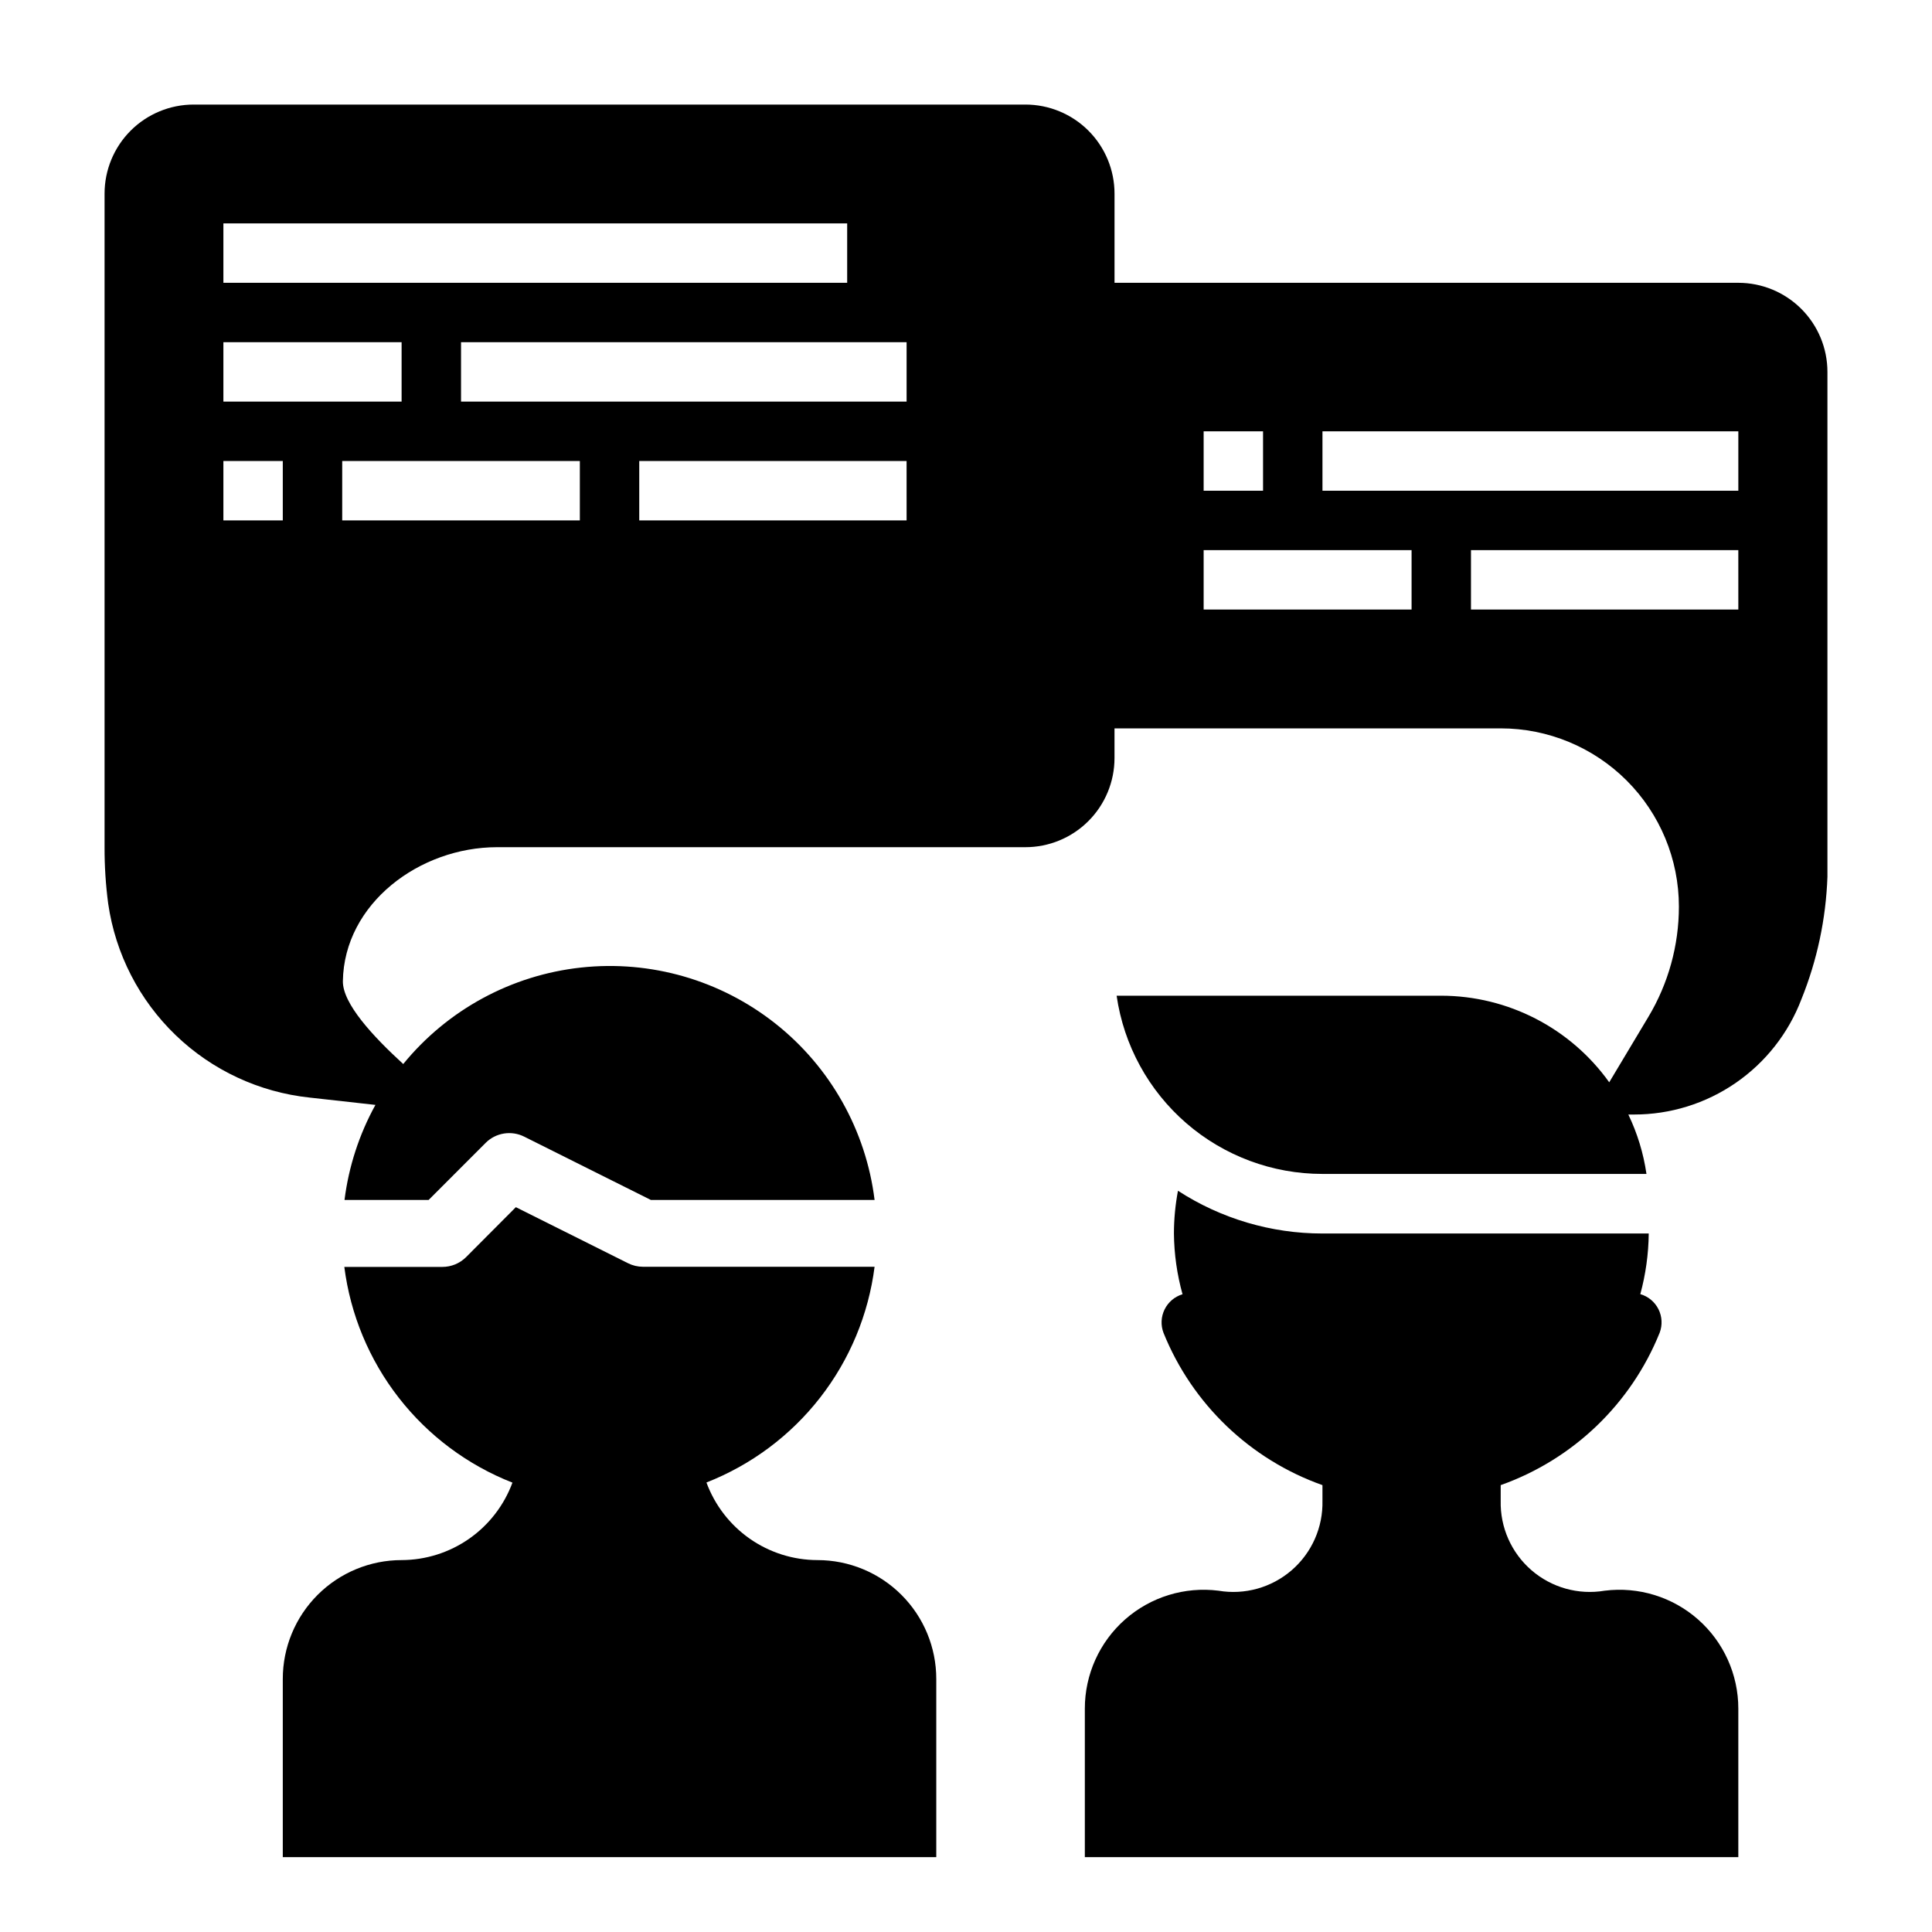 <?xml version="1.0" encoding="UTF-8"?>
<!-- The Best Svg Icon site in the world: iconSvg.co, Visit us! https://iconsvg.co -->
<svg fill="#000000" width="800px" height="800px" version="1.1" viewBox="144 144 512 512" xmlns="http://www.w3.org/2000/svg">
 <g>
  <path d="m604.67 218.94h-165.31v-23.617c0-6.262-2.488-12.27-6.918-16.699-4.43-4.426-10.434-6.914-16.699-6.914h-220.42c-6.262 0-12.27 2.488-16.699 6.914-4.426 4.43-6.914 10.438-6.914 16.699v173.19c-0.016 5 0.305 9.996 0.961 14.957 1.918 13.285 8.215 25.555 17.887 34.863 9.672 9.309 22.172 15.129 35.523 16.539l17.414 1.938c-4.305 7.801-7.086 16.352-8.195 25.191h22.285l15.105-15.113v-0.004c2.695-2.703 6.82-3.371 10.234-1.66l33.559 16.773h59.293v0.004c-2.281-18.426-11.719-35.215-26.273-46.738-14.555-11.523-33.059-16.859-51.516-14.855s-35.383 11.188-47.125 25.57c-7.981-7.297-16.082-16.004-15.996-21.973 0.332-20.535 20.285-35.492 40.871-35.492h140c6.266 0 12.27-2.488 16.699-6.918 4.43-4.43 6.918-10.438 6.918-16.699v-7.871h102.34c12.527 0 24.539 4.977 33.398 13.832 8.855 8.859 13.832 20.871 13.832 33.398 0 10.301-2.801 20.41-8.098 29.246l-10.367 17.32v-0.004c-10.273-14.375-26.844-22.918-44.512-22.945h-86.031c1.895 13.117 8.449 25.109 18.465 33.785 10.02 8.676 22.828 13.449 36.078 13.445h85.871c-0.793-5.461-2.414-10.77-4.805-15.742h1.504c9.625 0.008 19.02-2.91 26.945-8.371 7.922-5.457 14-13.195 17.422-22.188 4.168-10.324 6.496-21.293 6.891-32.418v-133.82c0-6.266-2.488-12.27-6.918-16.699-4.43-4.43-10.438-6.918-16.699-6.918zm-401.47-15.742h165.31v15.742h-165.31zm15.742 78.719h-15.742v-15.742h15.742zm-15.742-31.488v-15.742h47.23v15.742zm94.465 31.488h-62.977v-15.742h62.977zm86.594 0h-70.852v-15.742h70.848zm0-31.488h-118.08v-15.742h118.08zm78.719 7.871h15.742v15.742l-15.742 0.004zm55.105 47.23-55.105 0.004v-15.746h55.105zm86.594 0-70.852 0.004v-15.746h70.848zm0-31.488-110.21 0.004v-15.746h110.21z"/>
  <path d="m569.25 565.55c-6.953 1.18-14.07-0.816-19.402-5.434-5.332-4.617-8.32-11.375-8.148-18.426v-4.117c19.176-6.809 34.516-21.512 42.129-40.383 0.77-2.035 0.652-4.297-0.32-6.242-0.977-1.945-2.719-3.391-4.809-3.992 1.426-5.238 2.176-10.637 2.234-16.066h-86.469c-13.586 0.004-26.887-3.934-38.289-11.328-0.707 3.734-1.066 7.527-1.07 11.328 0.051 5.441 0.816 10.855 2.277 16.098-2.074 0.621-3.793 2.078-4.75 4.019-0.957 1.941-1.062 4.191-0.289 6.215 7.617 18.859 22.953 33.551 42.121 40.352v4.117c0.172 7.051-2.816 13.809-8.148 18.426-5.332 4.617-12.449 6.613-19.402 5.434-8.965-1.129-17.984 1.648-24.766 7.625-6.777 5.981-10.66 14.582-10.656 23.621v39.359h173.18v-39.359c0-9.039-3.883-17.641-10.66-23.621-6.777-5.977-15.797-8.754-24.766-7.625z"/>
  <path d="m360.64 557.44c-6.418-0.008-12.68-1.988-17.941-5.664-5.258-3.68-9.266-8.879-11.484-14.902 11.875-4.656 22.277-12.418 30.117-22.477 7.84-10.059 12.828-22.043 14.441-34.691h-61.402c-1.367-0.004-2.715-0.324-3.938-0.938l-29.727-14.855-13.184 13.234c-1.672 1.668-3.938 2.602-6.297 2.598h-25.977c1.613 12.648 6.602 24.633 14.441 34.691s18.238 17.82 30.113 22.477c-2.219 6.008-6.223 11.195-11.469 14.863-5.25 3.668-11.496 5.644-17.902 5.664-8.352 0-16.359 3.32-22.266 9.223-5.906 5.906-9.223 13.914-9.223 22.266v47.23l173.18 0.004v-47.234c0-8.352-3.316-16.359-9.223-22.266-5.902-5.902-13.914-9.223-22.266-9.223z"/>
 </g>
</svg>